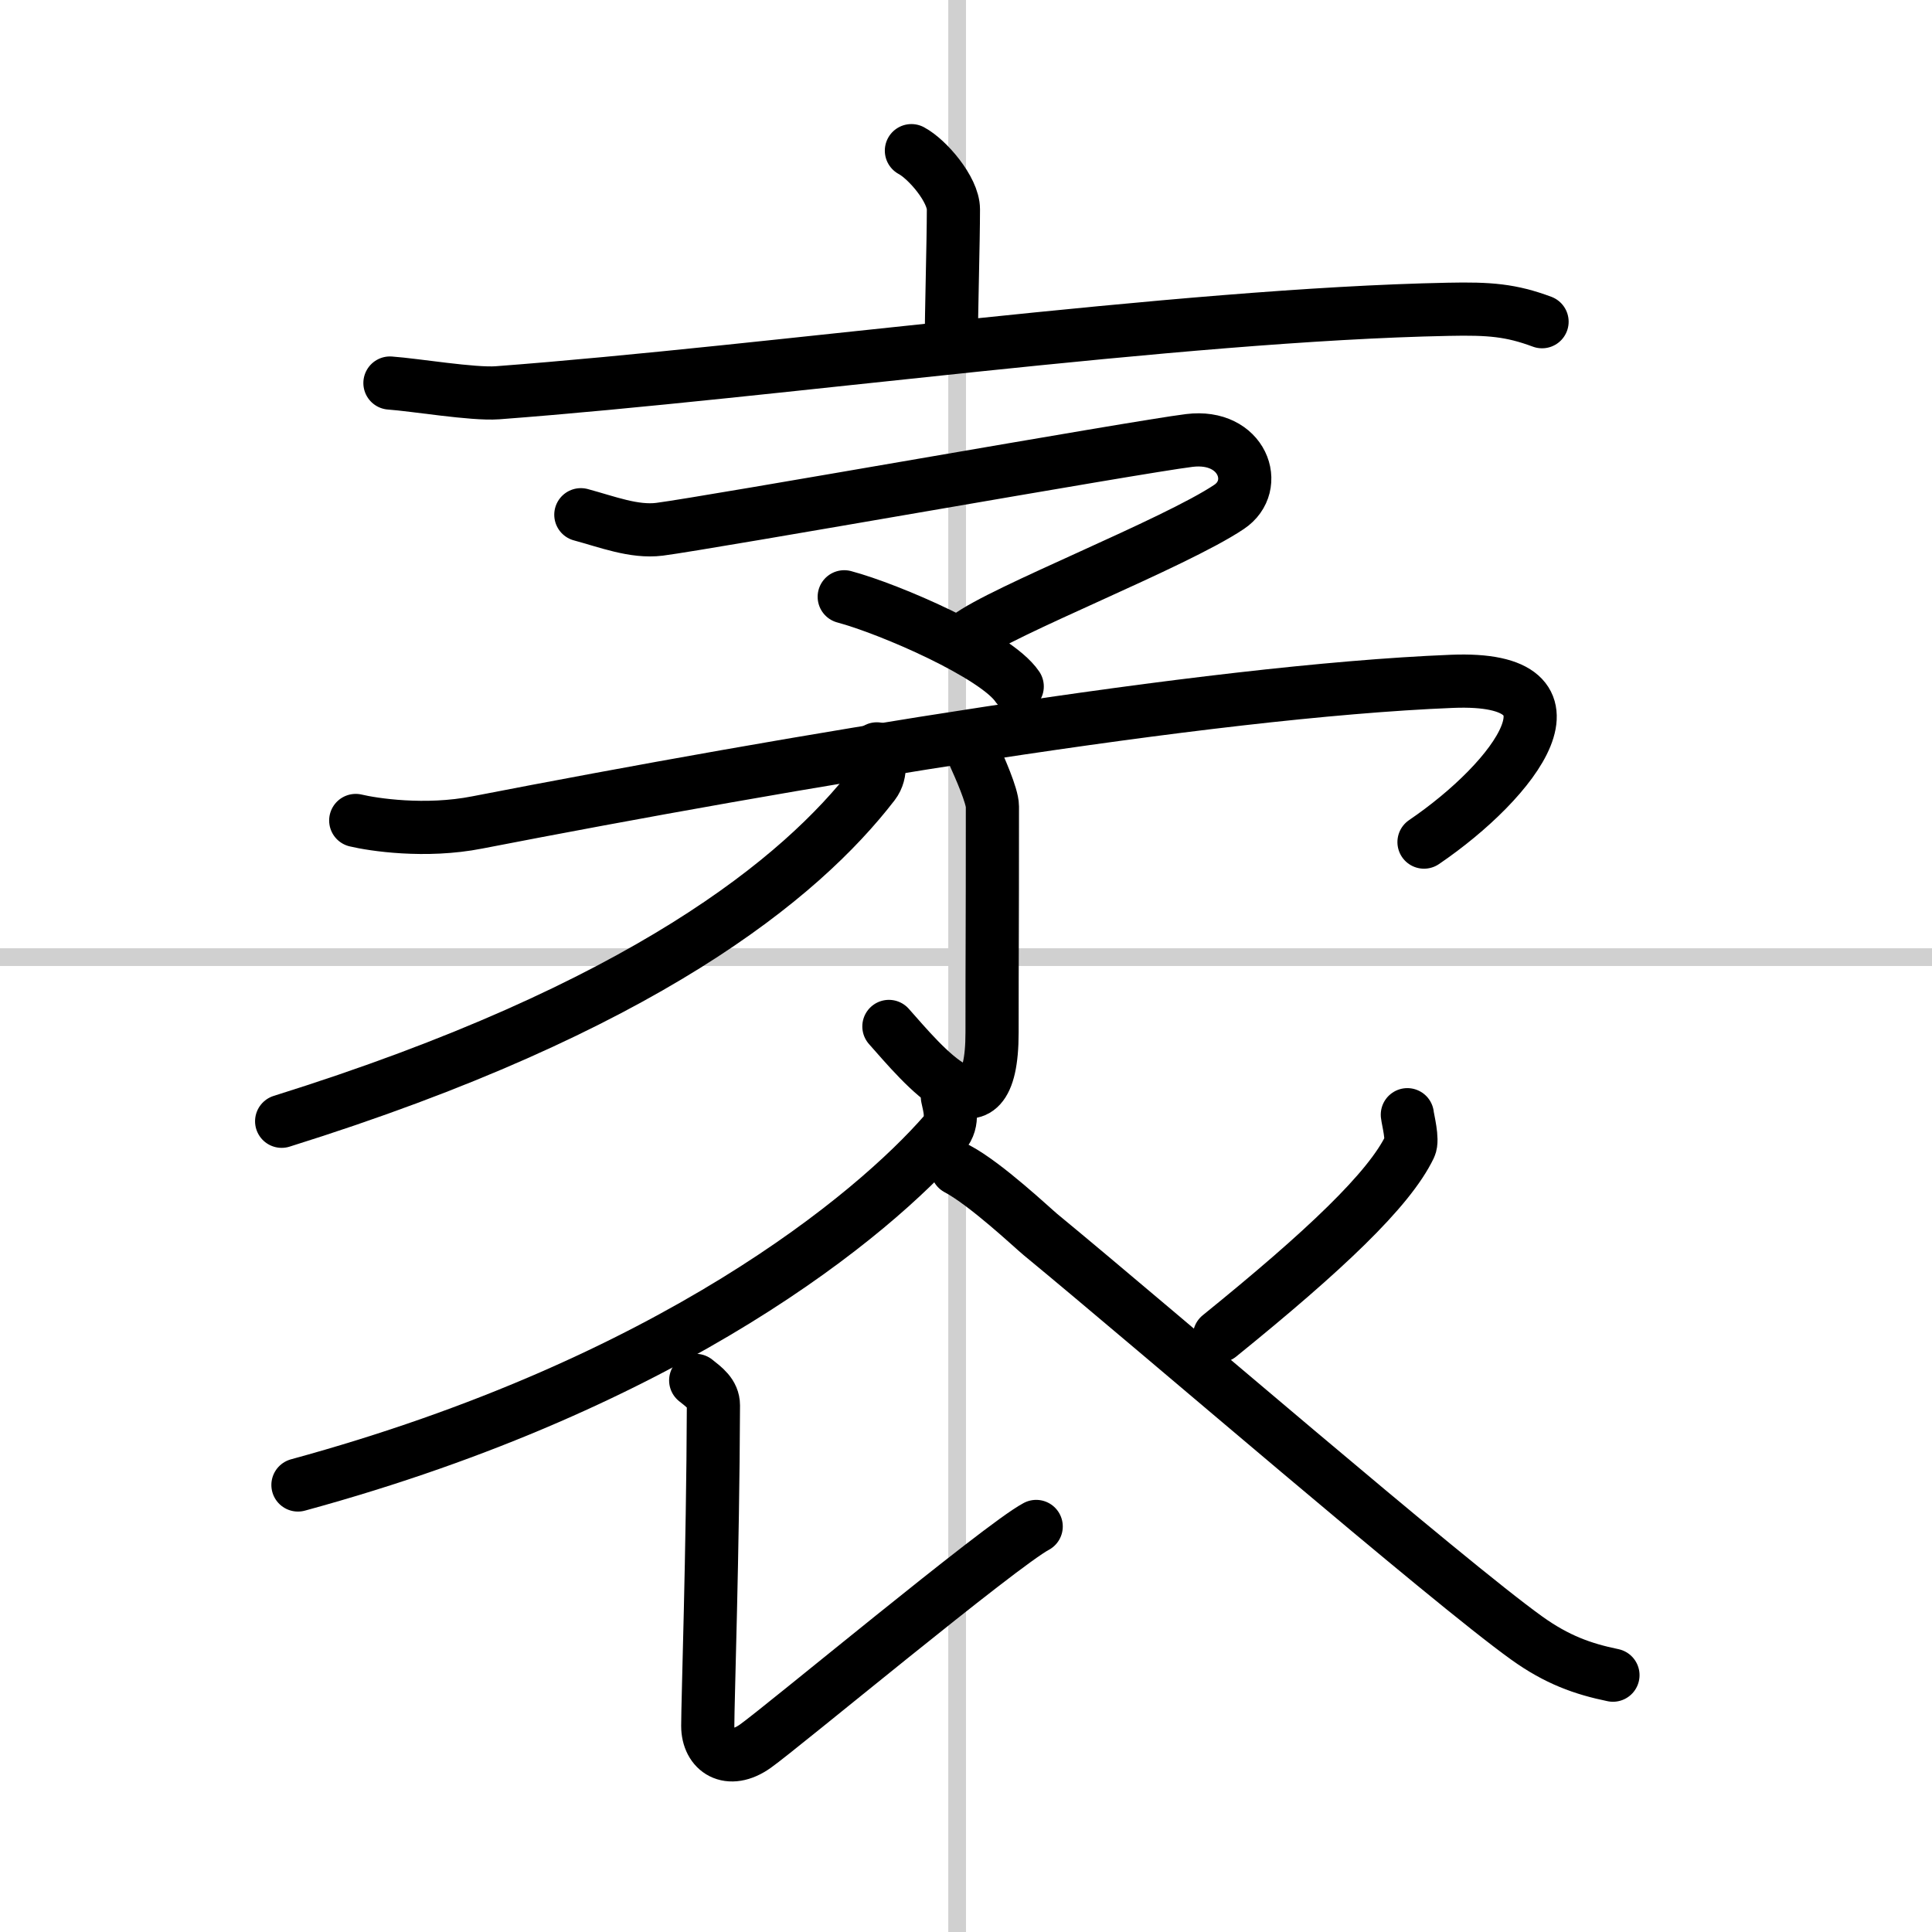 <svg width="400" height="400" viewBox="0 0 109 109" xmlns="http://www.w3.org/2000/svg"><rect x="0" y="0" width="109" height="109" fill="#808080" stroke="none"/><g fill="none" stroke="#000" stroke-linecap="round" stroke-linejoin="round" stroke-width="3"><rect width="100%" height="100%" fill="#fff" stroke="#fff"/><line x1="54" x2="54" y2="109" stroke="#d0d0d0" stroke-width="1"/><line x2="109" y1="54" y2="54" stroke="#d0d0d0" stroke-width="1"/><path d="m51.42 8.5c0.9 0.48 2.37 2.19 2.37 3.31 0 1.86-0.12 5.72-0.12 7.76"/><path d="M22,21.61c1.42,0.1,4.67,0.65,6.06,0.55C43.5,21,66.5,17.75,81.7,17.45c2.35-0.05,3.55,0.05,5.3,0.7"/><path d="m32.77 29.04c1.49 0.4 3 1 4.44 0.82 2.86-0.37 26.88-4.64 29.89-5.01s4.04 2.55 2.24 3.75c-3.09 2.07-12.84 5.87-14.74 7.34"/><path d="m47.63 33.67c2.55 0.68 8.56 3.28 9.76 5.06"/><path d="M20.07,46.29c0.96,0.23,3.92,0.69,6.86,0.11C44.45,43,68,39,81.91,38.44c8.07-0.33,3.59,5.56-1.57,9.07"/><path d="m54.99 42.67c0.26 0.58 1 2.23 1 2.83 0 7.81-0.02 7.64-0.02 12.75 0 6.64-3.96 1.75-5.82-0.34"/><path d="m49.47 42.25c0.09 0.49 0.33 1.31-0.19 1.99-4.07 5.28-12.99 12.64-33.39 19.02"/><path d="M53.45,61.89c0.1,0.52,0.41,1.37-0.2,2.07C49.31,68.46,38,78,16.81,83.78"/><path d="m39.25 77.88c0.48 0.38 1 0.75 1 1.41-0.03 8.33-0.32 16.67-0.32 18.08s1.18 2.21 2.68 1.15 13.85-11.34 15.85-12.4"/><path d="m79.4 62.89c0.03 0.29 0.33 1.41 0.14 1.8-1.16 2.42-4.8 5.87-10.74 10.68"/><path d="m54 65.94c1.64 0.87 4.25 3.34 4.7 3.71 6.68 5.5 22.92 19.53 27.44 22.77 1.7 1.22 3.16 1.74 4.86 2.09"/></g></svg>
